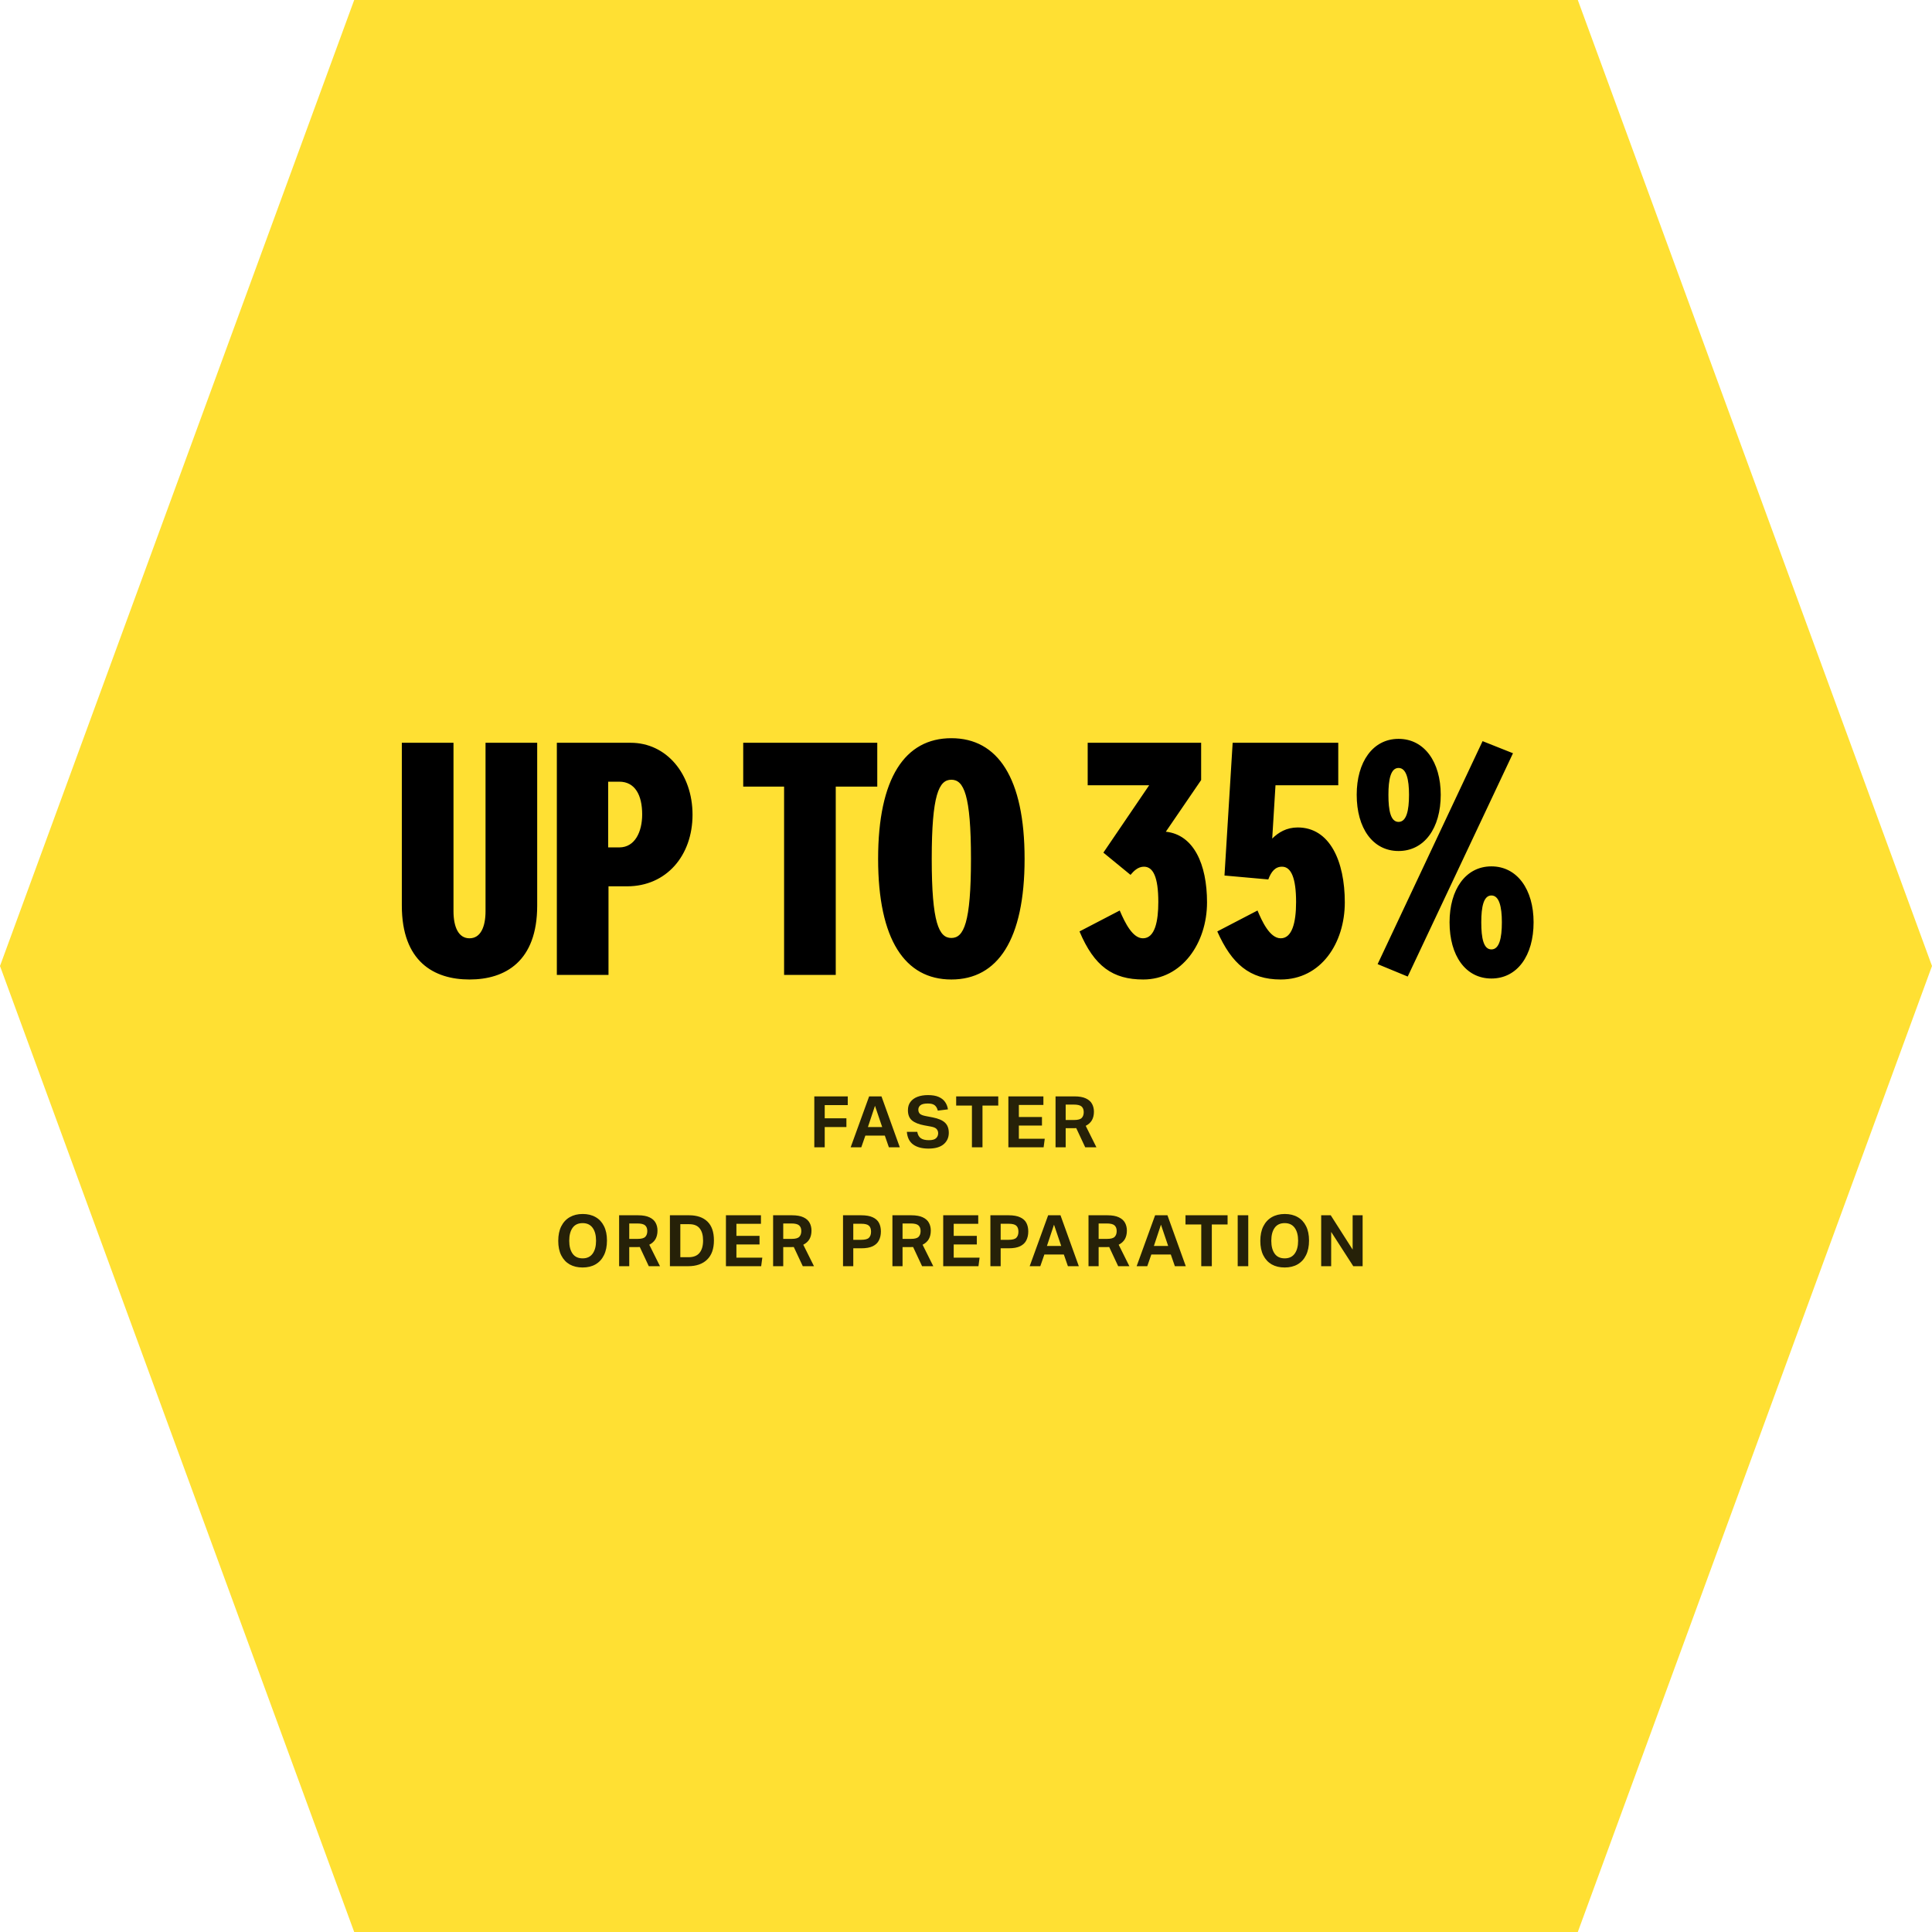 <svg width="325" height="325" viewBox="0 0 325 325" fill="none" xmlns="http://www.w3.org/2000/svg">
<path d="M0 162.5L59.583 8.20195e-06L265.417 0L325 162.5L265.417 325H59.583L0 162.5Z" fill="#FFE033"/>
<path opacity="0.85" d="M136.982 184.432H142.61V185.896H138.734V188.116H142.382V189.592H138.734V193H136.982V184.432ZM146.205 184.432H148.281L151.365 193H149.529L148.845 191.032H145.569L144.885 193H143.097L146.205 184.432ZM148.401 189.592L147.189 186.016L146.001 189.592H148.401ZM158.742 192.484C158.166 192.972 157.314 193.216 156.186 193.216C155.106 193.216 154.25 192.988 153.618 192.532C152.986 192.076 152.63 191.364 152.55 190.396H154.302C154.382 190.884 154.578 191.24 154.89 191.464C155.202 191.688 155.658 191.8 156.258 191.8C156.842 191.8 157.246 191.688 157.47 191.464C157.702 191.24 157.818 190.964 157.818 190.636C157.818 190.364 157.734 190.132 157.566 189.94C157.406 189.74 157.078 189.596 156.582 189.508L155.466 189.304C154.57 189.136 153.89 188.864 153.426 188.488C152.962 188.104 152.73 187.528 152.73 186.76C152.73 186.208 152.87 185.744 153.15 185.368C153.438 184.984 153.834 184.696 154.338 184.504C154.842 184.312 155.43 184.216 156.102 184.216C156.846 184.216 157.45 184.32 157.914 184.528C158.386 184.736 158.746 185.024 158.994 185.392C159.242 185.752 159.398 186.16 159.462 186.616L157.758 186.832C157.654 186.424 157.482 186.124 157.242 185.932C157.002 185.732 156.614 185.632 156.078 185.632C155.494 185.632 155.082 185.728 154.842 185.92C154.602 186.112 154.482 186.36 154.482 186.664C154.482 186.968 154.574 187.204 154.758 187.372C154.942 187.532 155.266 187.656 155.73 187.744L156.906 187.972C157.85 188.156 158.534 188.448 158.958 188.848C159.39 189.248 159.606 189.82 159.606 190.564C159.606 191.348 159.318 191.988 158.742 192.484ZM163.498 185.98H160.846V184.432H167.926V185.98H165.274V193H163.498V185.98ZM169.628 184.432H175.52V185.872H171.392V187.9H175.28V189.34H171.392V191.56H175.748L175.556 193H169.628V184.432ZM177.564 184.432H180.732C181.548 184.432 182.196 184.548 182.676 184.78C183.156 185.004 183.5 185.312 183.708 185.704C183.916 186.088 184.02 186.524 184.02 187.012C184.02 187.564 183.908 188.04 183.684 188.44C183.46 188.832 183.112 189.148 182.64 189.388L184.44 193H182.556L181.044 189.772C180.9 189.78 180.76 189.784 180.624 189.784H179.268V193H177.564V184.432ZM180.708 188.404C181.324 188.404 181.744 188.288 181.968 188.056C182.192 187.824 182.304 187.5 182.304 187.084C182.304 186.668 182.184 186.352 181.944 186.136C181.704 185.92 181.264 185.812 180.624 185.812H179.268V188.404H180.708ZM94.412 206.292C94.756 205.612 95.236 205.096 95.852 204.744C96.468 204.392 97.192 204.216 98.024 204.216C98.864 204.216 99.588 204.392 100.196 204.744C100.804 205.088 101.272 205.592 101.6 206.256C101.936 206.92 102.104 207.728 102.104 208.68C102.104 209.64 101.936 210.46 101.6 211.14C101.272 211.812 100.8 212.328 100.184 212.688C99.576 213.04 98.848 213.216 98 213.216C97.168 213.216 96.444 213.044 95.828 212.7C95.22 212.348 94.748 211.84 94.412 211.176C94.076 210.512 93.908 209.7 93.908 208.74C93.908 207.78 94.076 206.964 94.412 206.292ZM98.012 205.752C97.26 205.752 96.696 206.016 96.32 206.544C95.944 207.072 95.756 207.796 95.756 208.716C95.756 209.636 95.944 210.36 96.32 210.888C96.696 211.416 97.26 211.68 98.012 211.68C98.748 211.68 99.308 211.416 99.692 210.888C100.076 210.36 100.268 209.636 100.268 208.716C100.268 207.796 100.076 207.072 99.692 206.544C99.308 206.016 98.748 205.752 98.012 205.752ZM104.147 204.432H107.315C108.131 204.432 108.779 204.548 109.259 204.78C109.739 205.004 110.083 205.312 110.291 205.704C110.499 206.088 110.603 206.524 110.603 207.012C110.603 207.564 110.491 208.04 110.267 208.44C110.043 208.832 109.695 209.148 109.223 209.388L111.023 213H109.139L107.627 209.772C107.483 209.78 107.343 209.784 107.207 209.784H105.851V213H104.147V204.432ZM107.291 208.404C107.907 208.404 108.327 208.288 108.551 208.056C108.775 207.824 108.887 207.5 108.887 207.084C108.887 206.668 108.767 206.352 108.527 206.136C108.287 205.92 107.847 205.812 107.207 205.812H105.851V208.404H107.291ZM112.692 204.432H115.908C117.244 204.432 118.276 204.784 119.004 205.488C119.732 206.192 120.096 207.248 120.096 208.656C120.096 210.08 119.712 211.16 118.944 211.896C118.184 212.632 117.12 213 115.752 213H112.692V204.432ZM115.812 211.488C116.66 211.488 117.28 211.244 117.672 210.756C118.072 210.268 118.272 209.576 118.272 208.68C118.272 207.8 118.084 207.124 117.708 206.652C117.34 206.172 116.752 205.932 115.944 205.932H114.444V211.488H115.812ZM122.116 204.432H128.008V205.872H123.88V207.9H127.768V209.34H123.88V211.56H128.236L128.044 213H122.116V204.432ZM130.052 204.432H133.22C134.036 204.432 134.684 204.548 135.164 204.78C135.644 205.004 135.988 205.312 136.196 205.704C136.404 206.088 136.508 206.524 136.508 207.012C136.508 207.564 136.396 208.04 136.172 208.44C135.948 208.832 135.6 209.148 135.128 209.388L136.928 213H135.044L133.532 209.772C133.388 209.78 133.248 209.784 133.112 209.784H131.756V213H130.052V204.432ZM133.196 208.404C133.812 208.404 134.232 208.288 134.456 208.056C134.68 207.824 134.792 207.5 134.792 207.084C134.792 206.668 134.672 206.352 134.432 206.136C134.192 205.92 133.752 205.812 133.112 205.812H131.756V208.404H133.196ZM141.811 204.432H144.871C145.695 204.432 146.347 204.548 146.827 204.78C147.315 205.004 147.663 205.32 147.871 205.728C148.079 206.136 148.183 206.612 148.183 207.156C148.183 207.716 148.075 208.212 147.859 208.644C147.651 209.068 147.303 209.4 146.815 209.64C146.335 209.872 145.687 209.988 144.871 209.988H143.539V213H141.811V204.432ZM144.871 208.56C145.519 208.56 145.955 208.444 146.179 208.212C146.411 207.972 146.527 207.632 146.527 207.192C146.527 206.736 146.407 206.4 146.167 206.184C145.935 205.968 145.503 205.86 144.871 205.86H143.539V208.56H144.871ZM150.122 204.432H153.29C154.106 204.432 154.754 204.548 155.234 204.78C155.714 205.004 156.058 205.312 156.266 205.704C156.474 206.088 156.578 206.524 156.578 207.012C156.578 207.564 156.466 208.04 156.242 208.44C156.018 208.832 155.67 209.148 155.198 209.388L156.998 213H155.114L153.602 209.772C153.458 209.78 153.318 209.784 153.182 209.784H151.826V213H150.122V204.432ZM153.266 208.404C153.882 208.404 154.302 208.288 154.526 208.056C154.75 207.824 154.862 207.5 154.862 207.084C154.862 206.668 154.742 206.352 154.502 206.136C154.262 205.92 153.822 205.812 153.182 205.812H151.826V208.404H153.266ZM158.667 204.432H164.559V205.872H160.431V207.9H164.319V209.34H160.431V211.56H164.787L164.595 213H158.667V204.432ZM166.603 204.432H169.663C170.487 204.432 171.139 204.548 171.619 204.78C172.107 205.004 172.455 205.32 172.663 205.728C172.871 206.136 172.975 206.612 172.975 207.156C172.975 207.716 172.867 208.212 172.651 208.644C172.443 209.068 172.095 209.4 171.607 209.64C171.127 209.872 170.479 209.988 169.663 209.988H168.331V213H166.603V204.432ZM169.663 208.56C170.311 208.56 170.747 208.444 170.971 208.212C171.203 207.972 171.319 207.632 171.319 207.192C171.319 206.736 171.199 206.4 170.959 206.184C170.727 205.968 170.295 205.86 169.663 205.86H168.331V208.56H169.663ZM176.319 204.432H178.395L181.479 213H179.643L178.959 211.032H175.683L174.999 213H173.211L176.319 204.432ZM178.515 209.592L177.303 206.016L176.115 209.592H178.515ZM183.108 204.432H186.276C187.092 204.432 187.74 204.548 188.22 204.78C188.7 205.004 189.044 205.312 189.252 205.704C189.46 206.088 189.564 206.524 189.564 207.012C189.564 207.564 189.452 208.04 189.228 208.44C189.004 208.832 188.656 209.148 188.184 209.388L189.984 213H188.1L186.588 209.772C186.444 209.78 186.304 209.784 186.168 209.784H184.812V213H183.108V204.432ZM186.252 208.404C186.868 208.404 187.288 208.288 187.512 208.056C187.736 207.824 187.848 207.5 187.848 207.084C187.848 206.668 187.728 206.352 187.488 206.136C187.248 205.92 186.808 205.812 186.168 205.812H184.812V208.404H186.252ZM194.312 204.432H196.388L199.472 213H197.636L196.952 211.032H193.676L192.992 213H191.204L194.312 204.432ZM196.508 209.592L195.296 206.016L194.108 209.592H196.508ZM202.075 205.98H199.423V204.432H206.503V205.98H203.851V213H202.075V205.98ZM208.205 204.432H209.981V213H208.205V204.432ZM212.513 206.292C212.857 205.612 213.337 205.096 213.953 204.744C214.569 204.392 215.293 204.216 216.125 204.216C216.965 204.216 217.689 204.392 218.297 204.744C218.905 205.088 219.373 205.592 219.701 206.256C220.037 206.92 220.205 207.728 220.205 208.68C220.205 209.64 220.037 210.46 219.701 211.14C219.373 211.812 218.901 212.328 218.285 212.688C217.677 213.04 216.949 213.216 216.101 213.216C215.269 213.216 214.545 213.044 213.929 212.7C213.321 212.348 212.849 211.84 212.513 211.176C212.177 210.512 212.009 209.7 212.009 208.74C212.009 207.78 212.177 206.964 212.513 206.292ZM216.113 205.752C215.361 205.752 214.797 206.016 214.421 206.544C214.045 207.072 213.857 207.796 213.857 208.716C213.857 209.636 214.045 210.36 214.421 210.888C214.797 211.416 215.361 211.68 216.113 211.68C216.849 211.68 217.409 211.416 217.793 210.888C218.177 210.36 218.369 209.636 218.369 208.716C218.369 207.796 218.177 207.072 217.793 206.544C217.409 206.016 216.849 205.752 216.113 205.752ZM222.248 204.432H223.856L227.54 210.204V204.432H229.22V213H227.648L223.928 207.228V213H222.248V204.432Z" fill="black"/>
<path d="M81.676 124.95H90.366V152.34C90.366 161.745 84.976 164.77 78.981 164.77C72.986 164.77 67.596 161.745 67.596 152.34V124.95H76.286V153.275C76.286 155.915 77.111 157.84 78.981 157.84C80.851 157.84 81.676 155.915 81.676 153.275V124.95ZM102.362 164H93.672V124.95H106.102C112.097 124.95 116.497 130.175 116.497 137.05C116.497 143.925 112.097 149.095 105.497 149.095H102.362V164ZM102.307 131.495V142.55H104.177C106.817 142.55 108.027 139.91 108.027 136.995C108.027 133.75 106.817 131.495 104.177 131.495H102.307ZM125.024 124.95H147.574V132.32H140.589V164H131.899V132.32H125.024V124.95ZM160.036 164.77C152.226 164.77 147.716 158.06 147.716 144.475C147.716 130.89 152.226 124.18 160.036 124.18C167.846 124.18 172.356 130.89 172.356 144.475C172.356 158.06 167.846 164.77 160.036 164.77ZM160.036 157.785C162.126 157.785 163.336 155.255 163.336 144.475C163.336 133.695 162.126 131.165 160.036 131.165C157.946 131.165 156.736 133.695 156.736 144.475C156.736 155.255 157.946 157.785 160.036 157.785ZM202.055 131.22L196.115 139.91C200.79 140.405 203.045 145.355 203.045 151.79C203.045 158.665 198.81 164.77 192.32 164.77C187.205 164.77 184.07 162.57 181.595 156.685L188.36 153.165C189.295 155.365 190.56 157.84 192.265 157.84C194.3 157.84 194.85 154.925 194.85 151.735C194.85 147.5 193.97 145.795 192.43 145.795C191.44 145.795 190.725 146.51 190.175 147.17L185.61 143.43L193.31 132.1H182.97V124.95H202.055V131.22ZM218.302 139.195C223.692 139.195 226.222 144.86 226.222 151.79C226.222 158.665 222.207 164.77 215.442 164.77C210.217 164.77 207.192 162.13 204.772 156.685L211.537 153.165C212.252 154.87 213.572 157.84 215.442 157.84C217.312 157.84 218.027 155.31 218.027 151.735C218.027 147.72 217.202 145.795 215.662 145.795C214.507 145.795 213.847 146.62 213.352 147.94L205.982 147.28L207.357 124.95H225.122V132.1H214.562L214.012 141.065C215.057 140.02 216.432 139.195 218.302 139.195ZM235.264 124.29C239.609 124.29 242.359 128.195 242.359 133.695C242.359 139.305 239.609 143.155 235.264 143.155C230.919 143.155 228.224 139.305 228.224 133.695C228.224 128.195 230.919 124.29 235.264 124.29ZM231.744 162.185L249.399 124.675L254.514 126.71L236.804 164.275L231.744 162.185ZM235.264 129.185C233.944 129.185 233.559 131.11 233.559 133.695C233.559 136.39 233.944 138.26 235.264 138.26C236.584 138.26 237.024 136.39 237.024 133.695C237.024 131.11 236.584 129.185 235.264 129.185ZM250.884 145.74C255.229 145.74 257.979 149.645 257.979 155.145C257.979 160.755 255.229 164.605 250.884 164.605C246.539 164.605 243.844 160.755 243.844 155.145C243.844 149.645 246.539 145.74 250.884 145.74ZM250.884 150.635C249.564 150.635 249.179 152.56 249.179 155.145C249.179 157.84 249.564 159.71 250.884 159.71C252.204 159.71 252.644 157.84 252.644 155.145C252.644 152.56 252.204 150.635 250.884 150.635Z" fill="black"/>
</svg>
